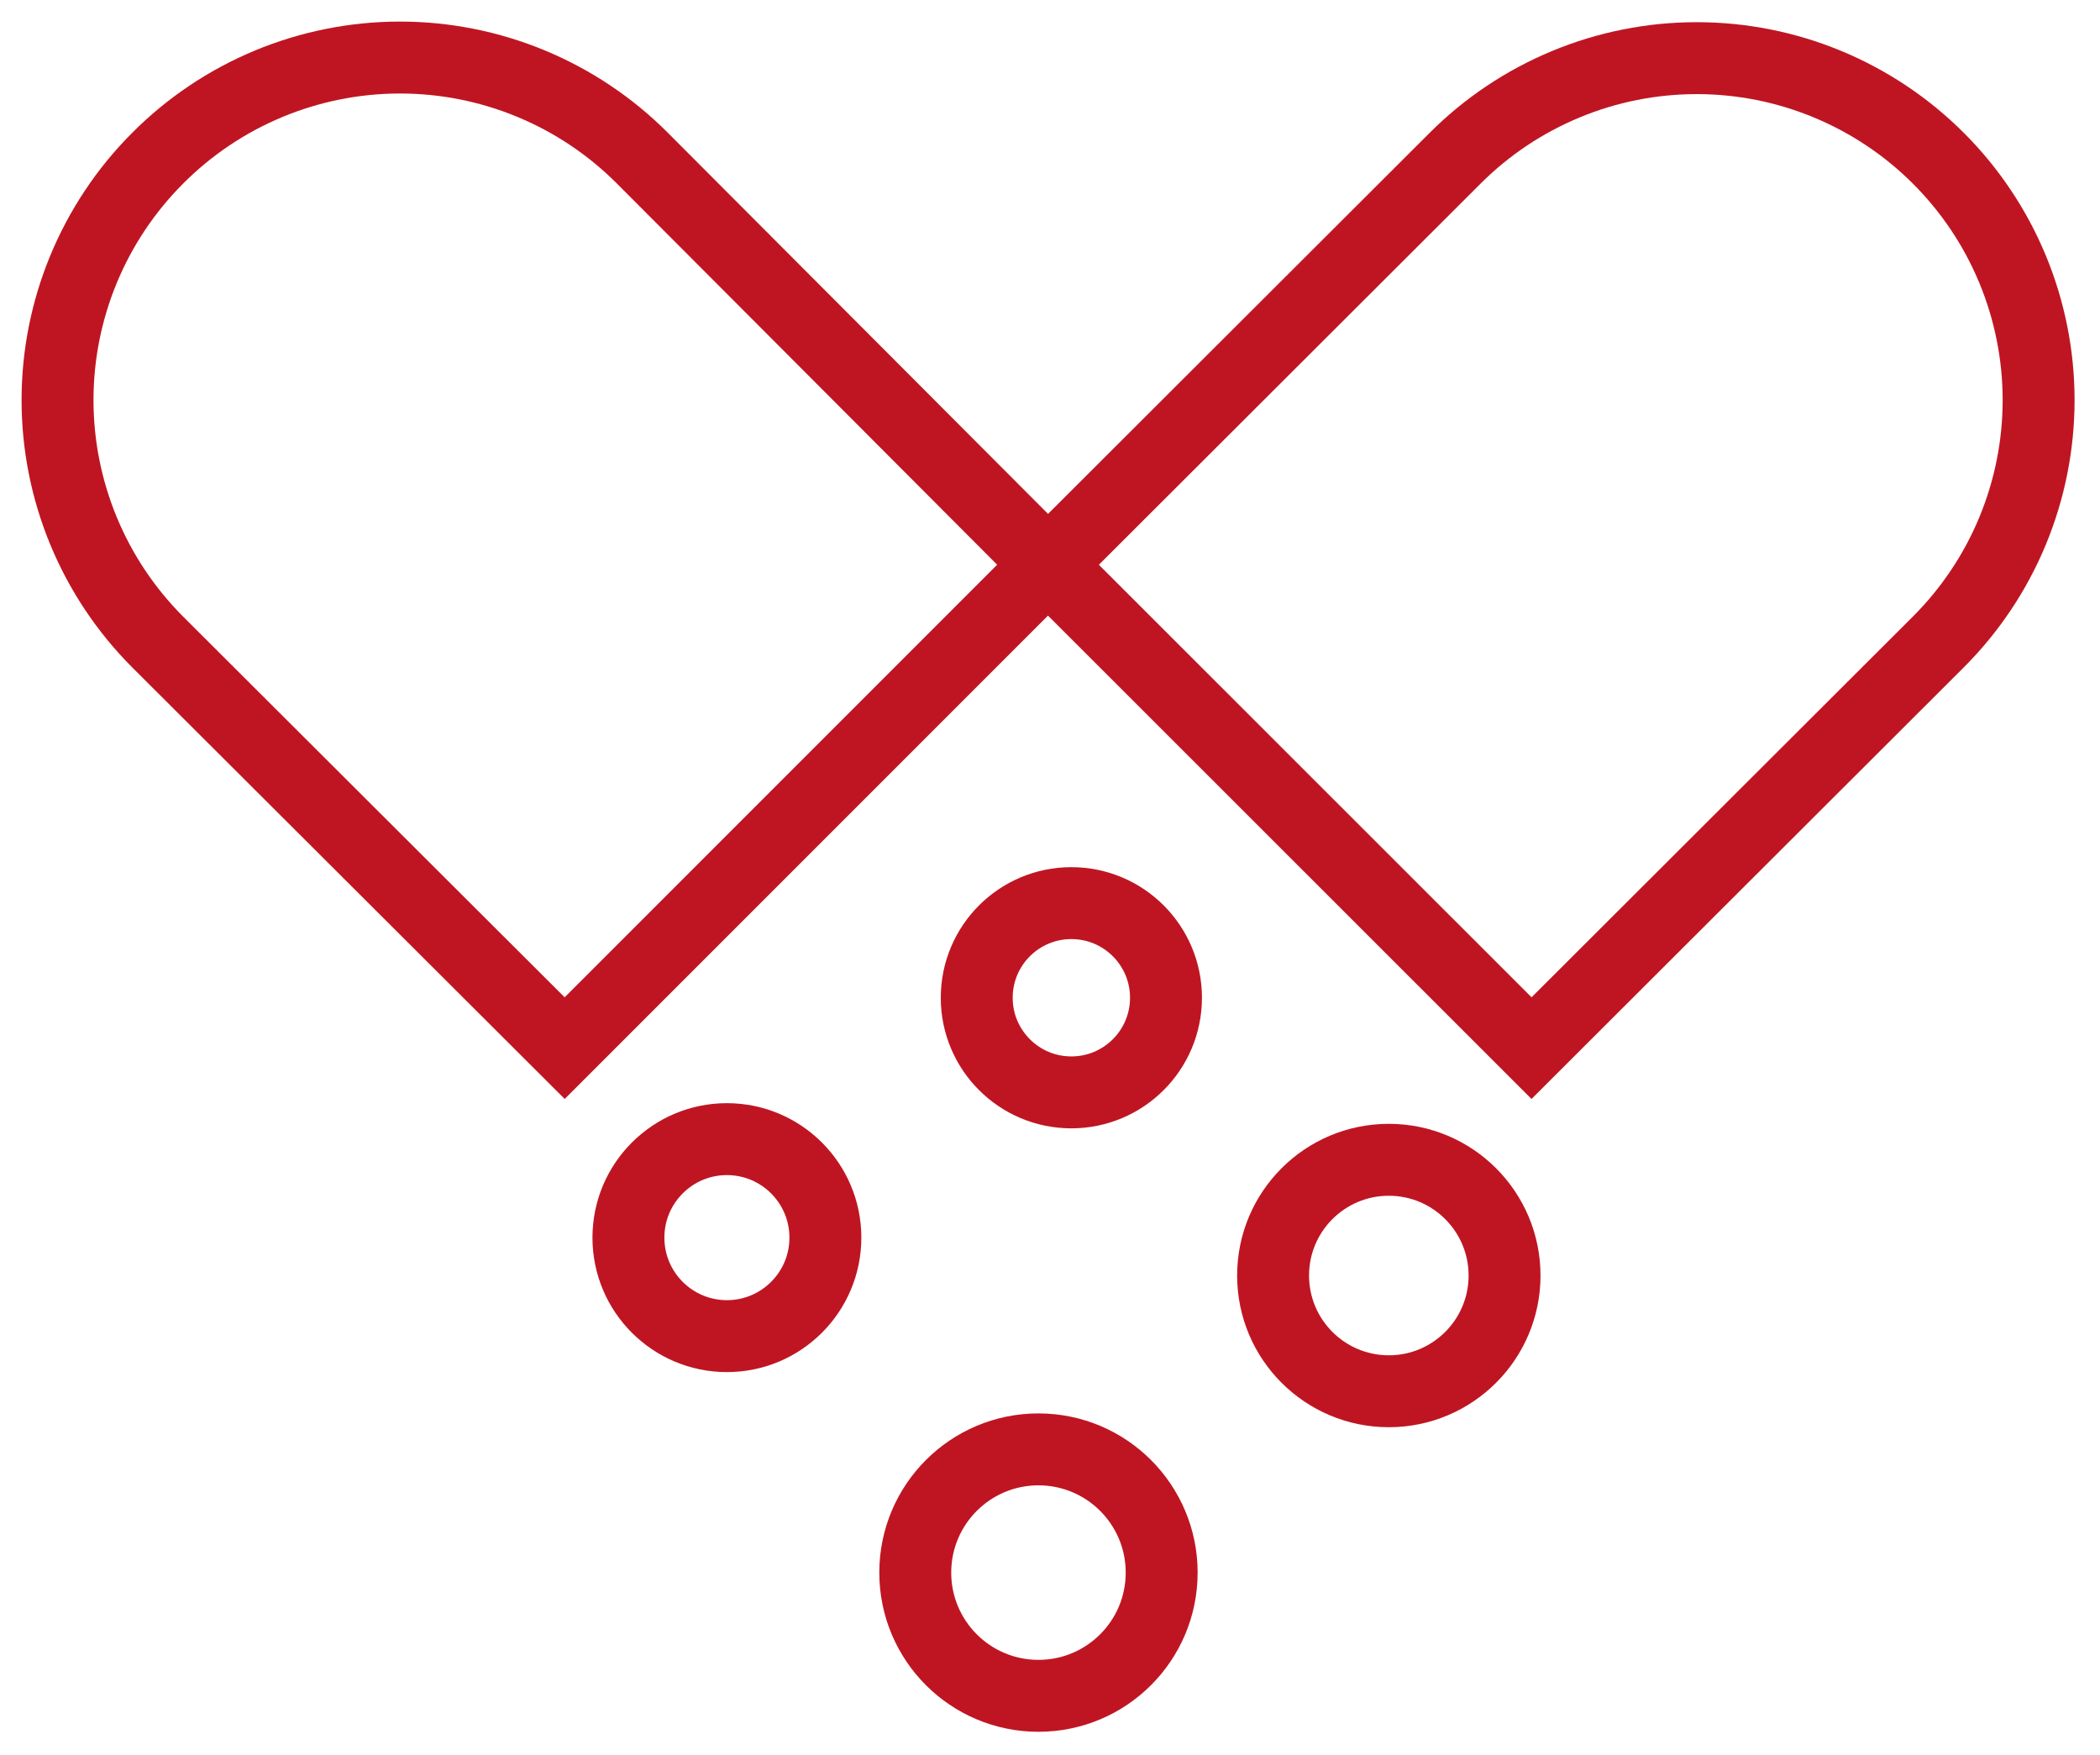 <svg width="73" height="61" viewBox="0 0 73 61" fill="none" xmlns="http://www.w3.org/2000/svg">
<path d="M19.629 36.43L5.478 22.311C3.251 20.08 2 17.058 2 13.906C2 10.754 3.251 7.731 5.478 5.501V5.501C6.581 4.393 7.891 3.514 9.335 2.913C10.778 2.313 12.326 2.002 13.889 2C15.453 1.998 17.001 2.304 18.446 2.901C19.891 3.497 21.204 4.373 22.311 5.478L36.43 19.629L19.629 36.43Z" stroke="#BF1522" stroke-width="2.5" stroke-miterlimit="10"/>
<path d="M53.239 36.43L67.382 22.311C68.487 21.207 69.363 19.897 69.961 18.455C70.558 17.013 70.866 15.467 70.866 13.906C70.866 12.345 70.558 10.799 69.961 9.357C69.363 7.915 68.487 6.605 67.382 5.501V5.501C66.279 4.398 64.969 3.523 63.528 2.926C62.087 2.328 60.542 2.021 58.981 2.021C57.421 2.021 55.876 2.328 54.435 2.926C52.993 3.523 51.684 4.398 50.581 5.501L36.43 19.629L53.239 36.43Z" stroke="#BF1522" stroke-width="2.5" stroke-miterlimit="10"/>
<path d="M37.242 37.968C39.059 37.968 40.532 36.496 40.532 34.679C40.532 32.862 39.059 31.39 37.242 31.39C35.426 31.39 33.953 32.862 33.953 34.679C33.953 36.496 35.426 37.968 37.242 37.968Z" stroke="#BF1522" stroke-width="2.5" stroke-miterlimit="10"/>
<path d="M25.268 46.44C27.159 46.44 28.692 44.907 28.692 43.017C28.692 41.126 27.159 39.593 25.268 39.593C23.378 39.593 21.845 41.126 21.845 43.017C21.845 44.907 23.378 46.44 25.268 46.44Z" stroke="#BF1522" stroke-width="2.5" stroke-miterlimit="10"/>
<path d="M48.278 48.356C50.499 48.356 52.301 46.555 52.301 44.334C52.301 42.112 50.499 40.311 48.278 40.311C46.056 40.311 44.255 42.112 44.255 44.334C44.255 46.555 46.056 48.356 48.278 48.356Z" stroke="#BF1522" stroke-width="2.5" stroke-miterlimit="10"/>
<path d="M36.099 58.942C38.464 58.942 40.382 57.025 40.382 54.659C40.382 52.294 38.464 50.376 36.099 50.376C33.733 50.376 31.816 52.294 31.816 54.659C31.816 57.025 33.733 58.942 36.099 58.942Z" stroke="#BF1522" stroke-width="2.5" stroke-miterlimit="10"/>
</svg>

